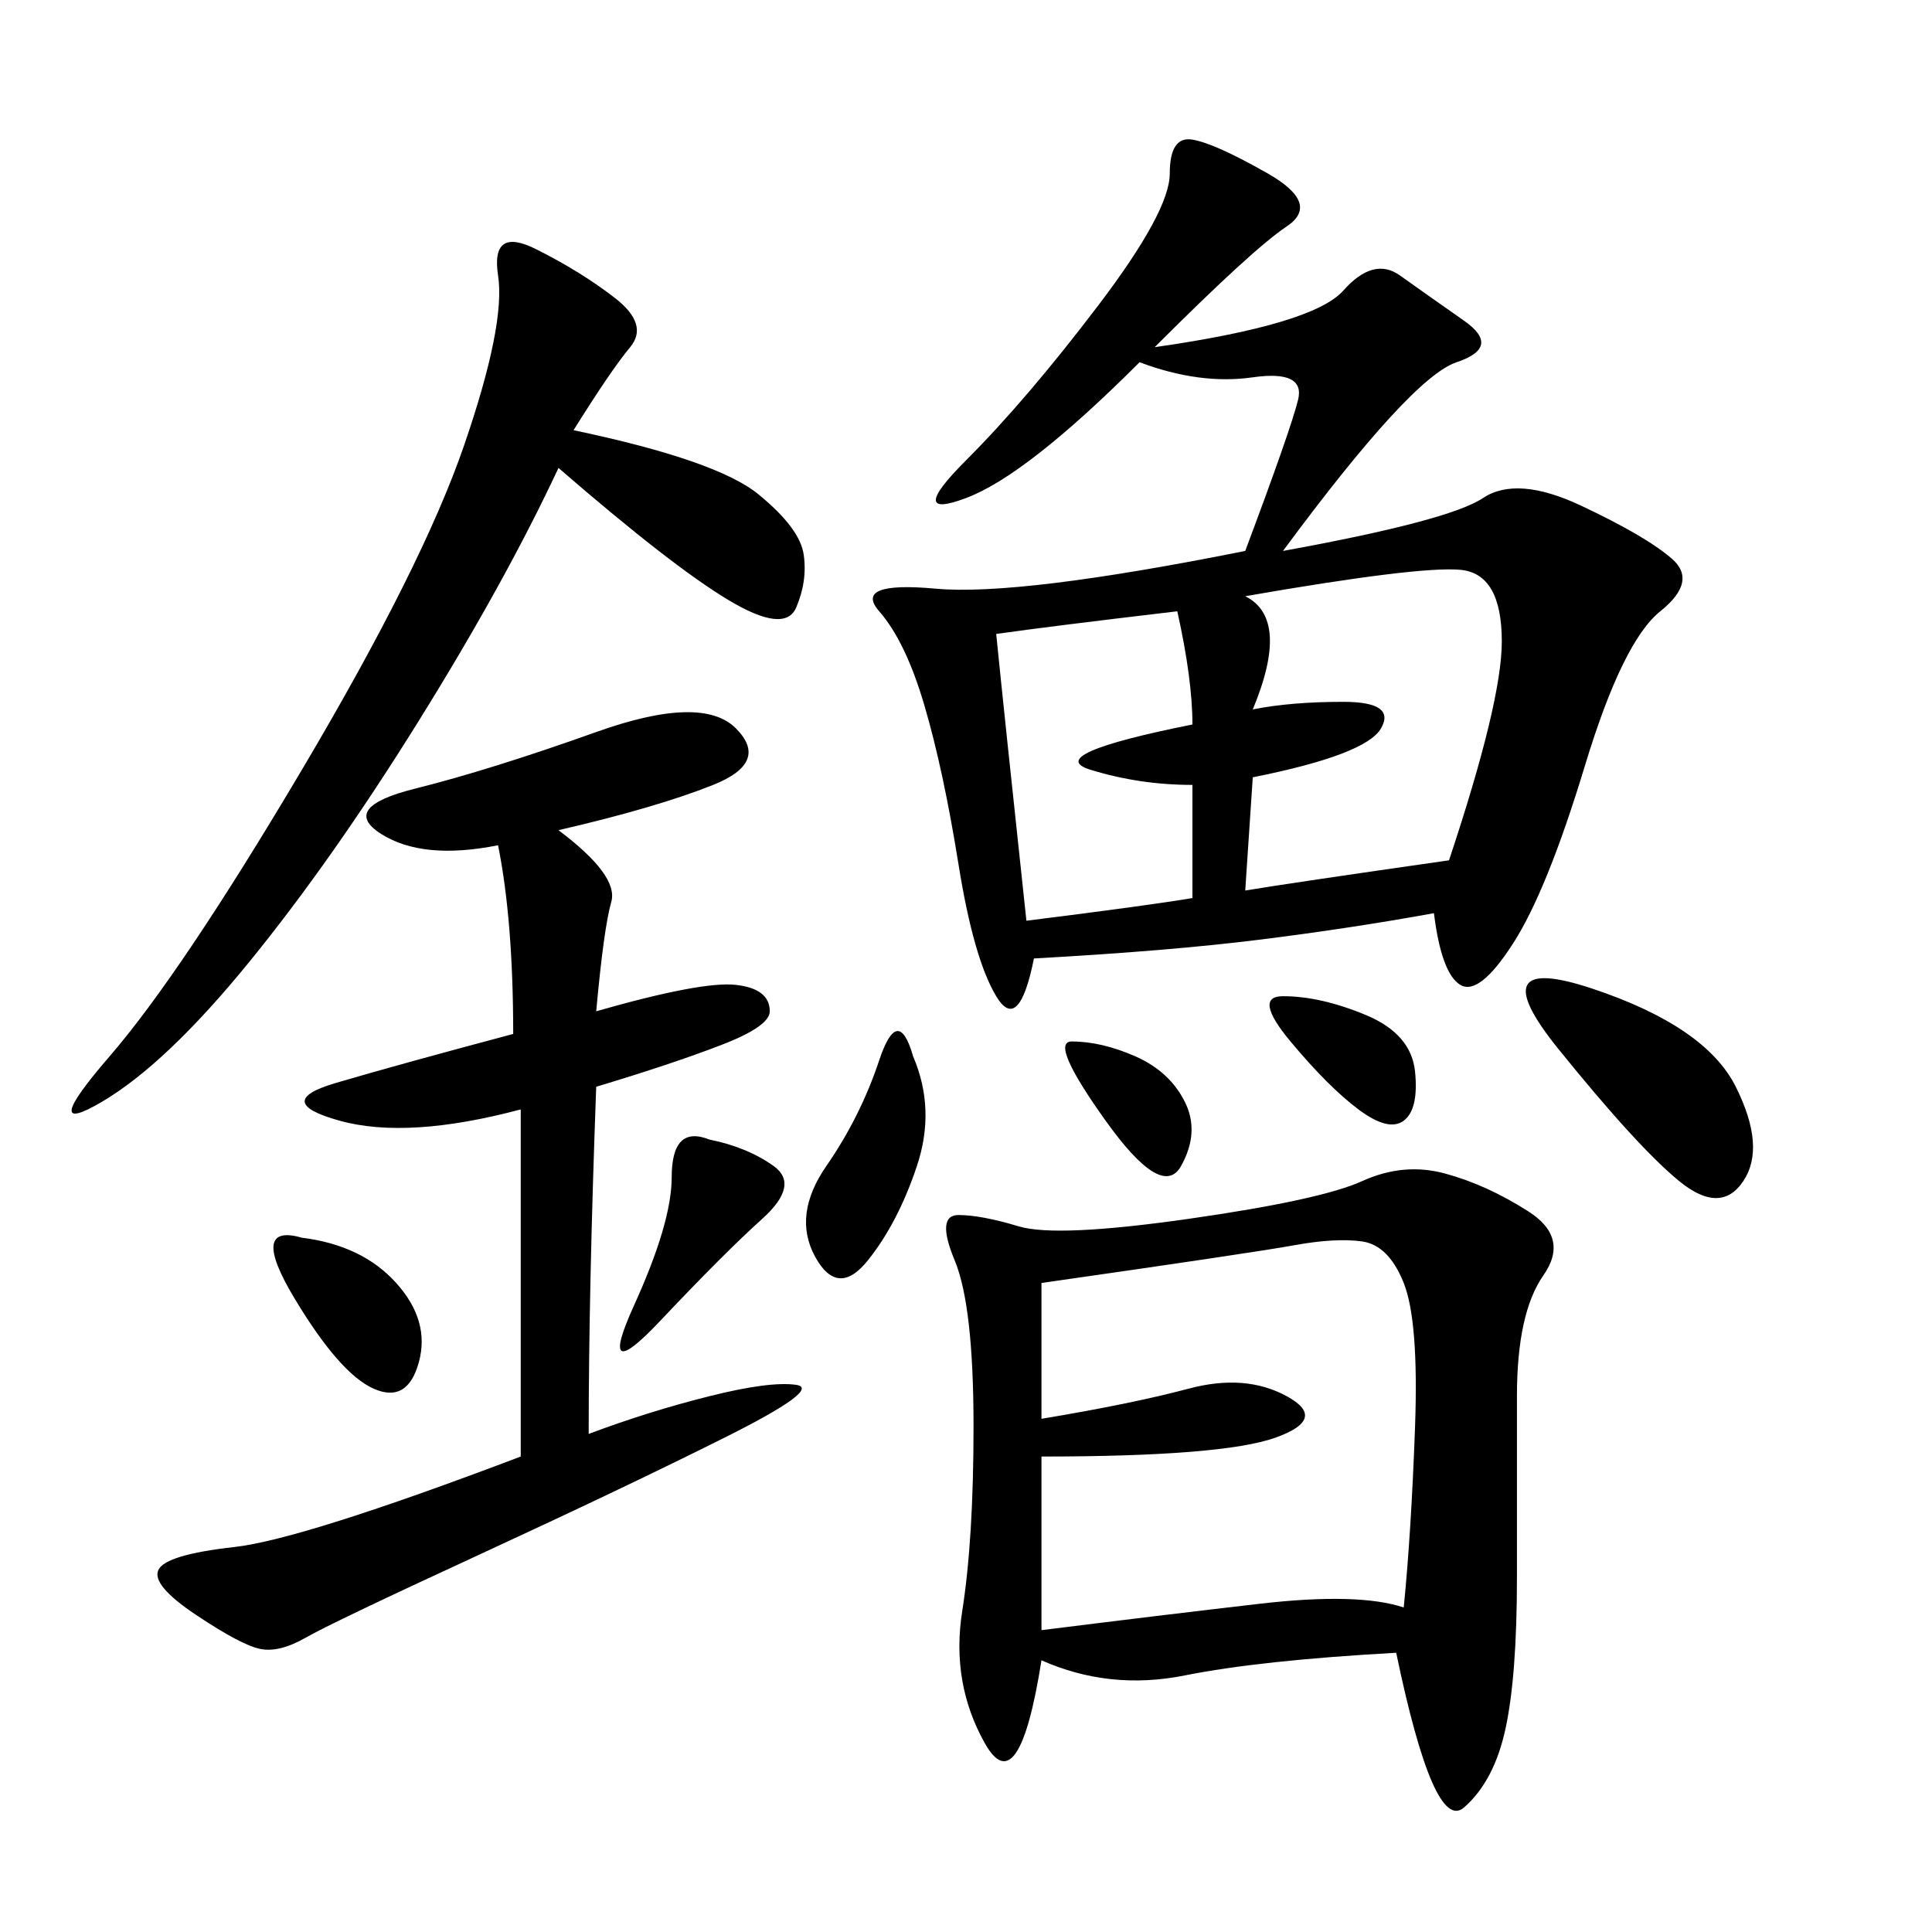 <svg xmlns="http://www.w3.org/2000/svg" xmlns:xlink="http://www.w3.org/1999/xlink" width="300" height="300"><path d="M179.30 53.91Q203.91 50.39 208.59 45.12Q213.28 39.84 217.38 42.77Q221.48 45.70 227.34 49.80Q233.20 53.91 226.17 56.25Q219.14 58.59 199.22 85.55L199.22 85.55Q225 80.86 230.27 77.34Q235.55 73.83 245.51 78.52Q255.47 83.20 259.57 86.72Q263.67 90.23 257.81 94.92Q251.95 99.61 246.09 118.95Q240.23 138.28 234.96 146.48Q229.69 154.69 226.76 152.93Q223.83 151.17 222.66 141.80L222.66 141.80Q209.77 144.14 195.70 145.90Q181.64 147.66 160.55 148.83L160.55 148.83Q158.20 160.55 154.69 154.69Q151.17 148.83 148.83 134.18Q146.48 119.53 143.55 109.57Q140.63 99.61 136.52 94.92Q132.42 90.23 145.31 91.41Q158.20 92.58 193.36 85.55L193.36 85.55Q200.39 66.80 201.56 62.11Q202.73 57.42 194.53 58.59Q186.33 59.77 176.95 56.25L176.95 56.25Q159.38 73.83 150 77.34Q140.63 80.86 150 71.48Q159.38 62.11 170.51 47.46Q181.64 32.81 181.64 26.95L181.64 26.95Q181.64 21.09 185.16 21.68Q188.67 22.27 196.88 26.95Q205.08 31.64 199.80 35.16Q194.53 38.67 179.30 53.91L179.30 53.91ZM216.80 256.64Q195.70 257.81 183.98 260.16Q172.27 262.50 161.72 257.81L161.72 257.81Q158.20 280.08 152.93 270.70Q147.66 261.33 149.41 250.20Q151.17 239.06 151.17 221.48L151.17 221.48Q151.17 202.73 148.24 195.70Q145.31 188.67 148.83 188.67L148.83 188.67Q152.34 188.67 158.20 190.43Q164.06 192.19 184.57 189.26Q205.08 186.33 211.52 183.40Q217.97 180.47 224.41 182.23Q230.86 183.98 237.30 188.09Q243.75 192.19 239.65 198.05Q235.55 203.91 235.55 216.80L235.55 216.80L235.55 244.92Q235.55 260.16 233.79 268.36Q232.03 276.56 227.34 280.66Q222.66 284.77 216.80 256.64L216.80 256.64ZM86.72 128.91Q96.09 135.94 94.92 140.04Q93.75 144.14 92.58 157.03L92.58 157.03Q108.98 152.34 114.26 152.93Q119.53 153.52 119.53 157.03L119.53 157.03Q119.53 159.38 111.91 162.30Q104.30 165.23 92.58 168.75L92.58 168.75Q91.41 200.39 91.41 222.66L91.41 222.66Q100.78 219.14 110.16 216.80Q119.53 214.45 123.63 215.04Q127.73 215.63 112.50 223.24Q97.27 230.86 74.41 241.41Q51.56 251.95 47.46 254.30Q43.36 256.64 40.43 256.05Q37.50 255.47 30.47 250.78Q23.44 246.09 24.61 243.75Q25.78 241.41 36.33 240.23Q46.88 239.06 80.86 226.17L80.86 226.17L80.86 172.27Q63.28 176.95 52.73 174.02Q42.19 171.09 52.15 168.16Q62.11 165.23 79.69 160.55L79.69 160.55Q79.69 142.97 77.34 131.25L77.34 131.25Q65.63 133.59 59.18 129.49Q52.73 125.39 64.45 122.46Q76.17 119.53 92.58 113.67Q108.98 107.81 114.26 113.09Q119.53 118.36 110.74 121.88Q101.95 125.39 86.72 128.91L86.72 128.91ZM161.72 199.22L161.72 220.31Q175.78 217.97 184.57 215.63Q193.36 213.28 199.80 216.80Q206.25 220.31 198.05 223.24Q189.84 226.17 161.72 226.17L161.72 226.17L161.72 253.13Q180.47 250.78 195.70 249.02Q210.94 247.27 217.97 249.61L217.97 249.61Q219.14 237.89 219.73 221.48Q220.31 205.08 217.97 199.22Q215.63 193.36 211.52 192.77Q207.42 192.19 200.98 193.36Q194.53 194.53 161.72 199.22L161.72 199.22ZM89.06 66.80Q111.33 71.48 117.77 76.76Q124.22 82.03 124.80 86.13Q125.39 90.23 123.63 94.34Q121.88 98.44 113.09 93.16Q104.30 87.89 86.72 72.66L86.72 72.66Q78.52 90.23 65.04 111.91Q51.56 133.59 38.67 149.41Q25.78 165.23 15.82 171.09Q5.86 176.95 16.99 164.06Q28.13 151.17 46.88 119.53Q65.63 87.89 72.07 69.14Q78.52 50.39 77.34 42.77Q76.17 35.16 83.20 38.67Q90.23 42.19 95.51 46.29Q100.78 50.39 97.85 53.91Q94.92 57.42 89.06 66.80L89.06 66.80ZM193.36 92.58Q200.39 96.09 194.53 110.16L194.53 110.16Q200.39 108.98 208.59 108.98L208.59 108.98Q216.80 108.98 214.45 113.09Q212.11 117.19 194.53 120.70L194.53 120.70L193.36 138.28Q200.39 137.11 225 133.59L225 133.59Q233.20 108.98 233.20 99.61L233.20 99.61Q233.20 89.06 226.76 88.48Q220.31 87.89 193.36 92.58L193.36 92.58ZM154.69 98.44Q155.86 110.16 159.38 142.97L159.38 142.97Q178.13 140.63 185.16 139.45L185.16 139.45L185.16 121.88Q176.95 121.88 169.34 119.53Q161.72 117.19 185.16 112.50L185.16 112.50Q185.16 105.47 182.81 94.92L182.81 94.92Q162.89 97.27 154.69 98.44L154.69 98.44ZM247.27 153.52Q264.84 159.38 269.53 168.75Q274.22 178.13 270.70 183.40Q267.19 188.67 260.74 183.40Q254.30 178.13 241.99 162.89Q229.69 147.66 247.27 153.52L247.27 153.52ZM141.80 164.06Q145.31 172.27 142.38 181.05Q139.45 189.84 134.77 195.70Q130.08 201.56 126.56 195.12Q123.05 188.67 128.32 181.05Q133.59 173.44 136.52 164.65Q139.45 155.86 141.80 164.06L141.80 164.06ZM110.16 176.95Q116.02 178.13 120.12 181.05Q124.22 183.98 118.36 189.26Q112.50 194.53 102.54 205.08Q92.58 215.63 98.44 202.73Q104.30 189.84 104.30 182.81L104.30 182.81Q104.30 174.61 110.16 176.95L110.16 176.95ZM46.88 192.19Q56.25 193.36 61.52 199.22Q66.80 205.08 65.04 211.52Q63.28 217.97 58.01 215.63Q52.73 213.28 45.70 201.56Q38.67 189.84 46.88 192.19L46.88 192.19ZM199.22 154.69Q205.08 154.69 212.11 157.62Q219.14 160.55 219.73 166.41Q220.31 172.27 217.97 174.02Q215.63 175.78 210.94 172.27Q206.25 168.75 200.39 161.72Q194.53 154.69 199.22 154.69L199.22 154.69ZM166.41 161.72Q171.09 161.72 176.37 164.06Q181.64 166.41 183.98 171.09Q186.33 175.78 183.40 181.05Q180.47 186.33 171.68 174.02Q162.89 161.72 166.41 161.72L166.41 161.72Z"/></svg>
